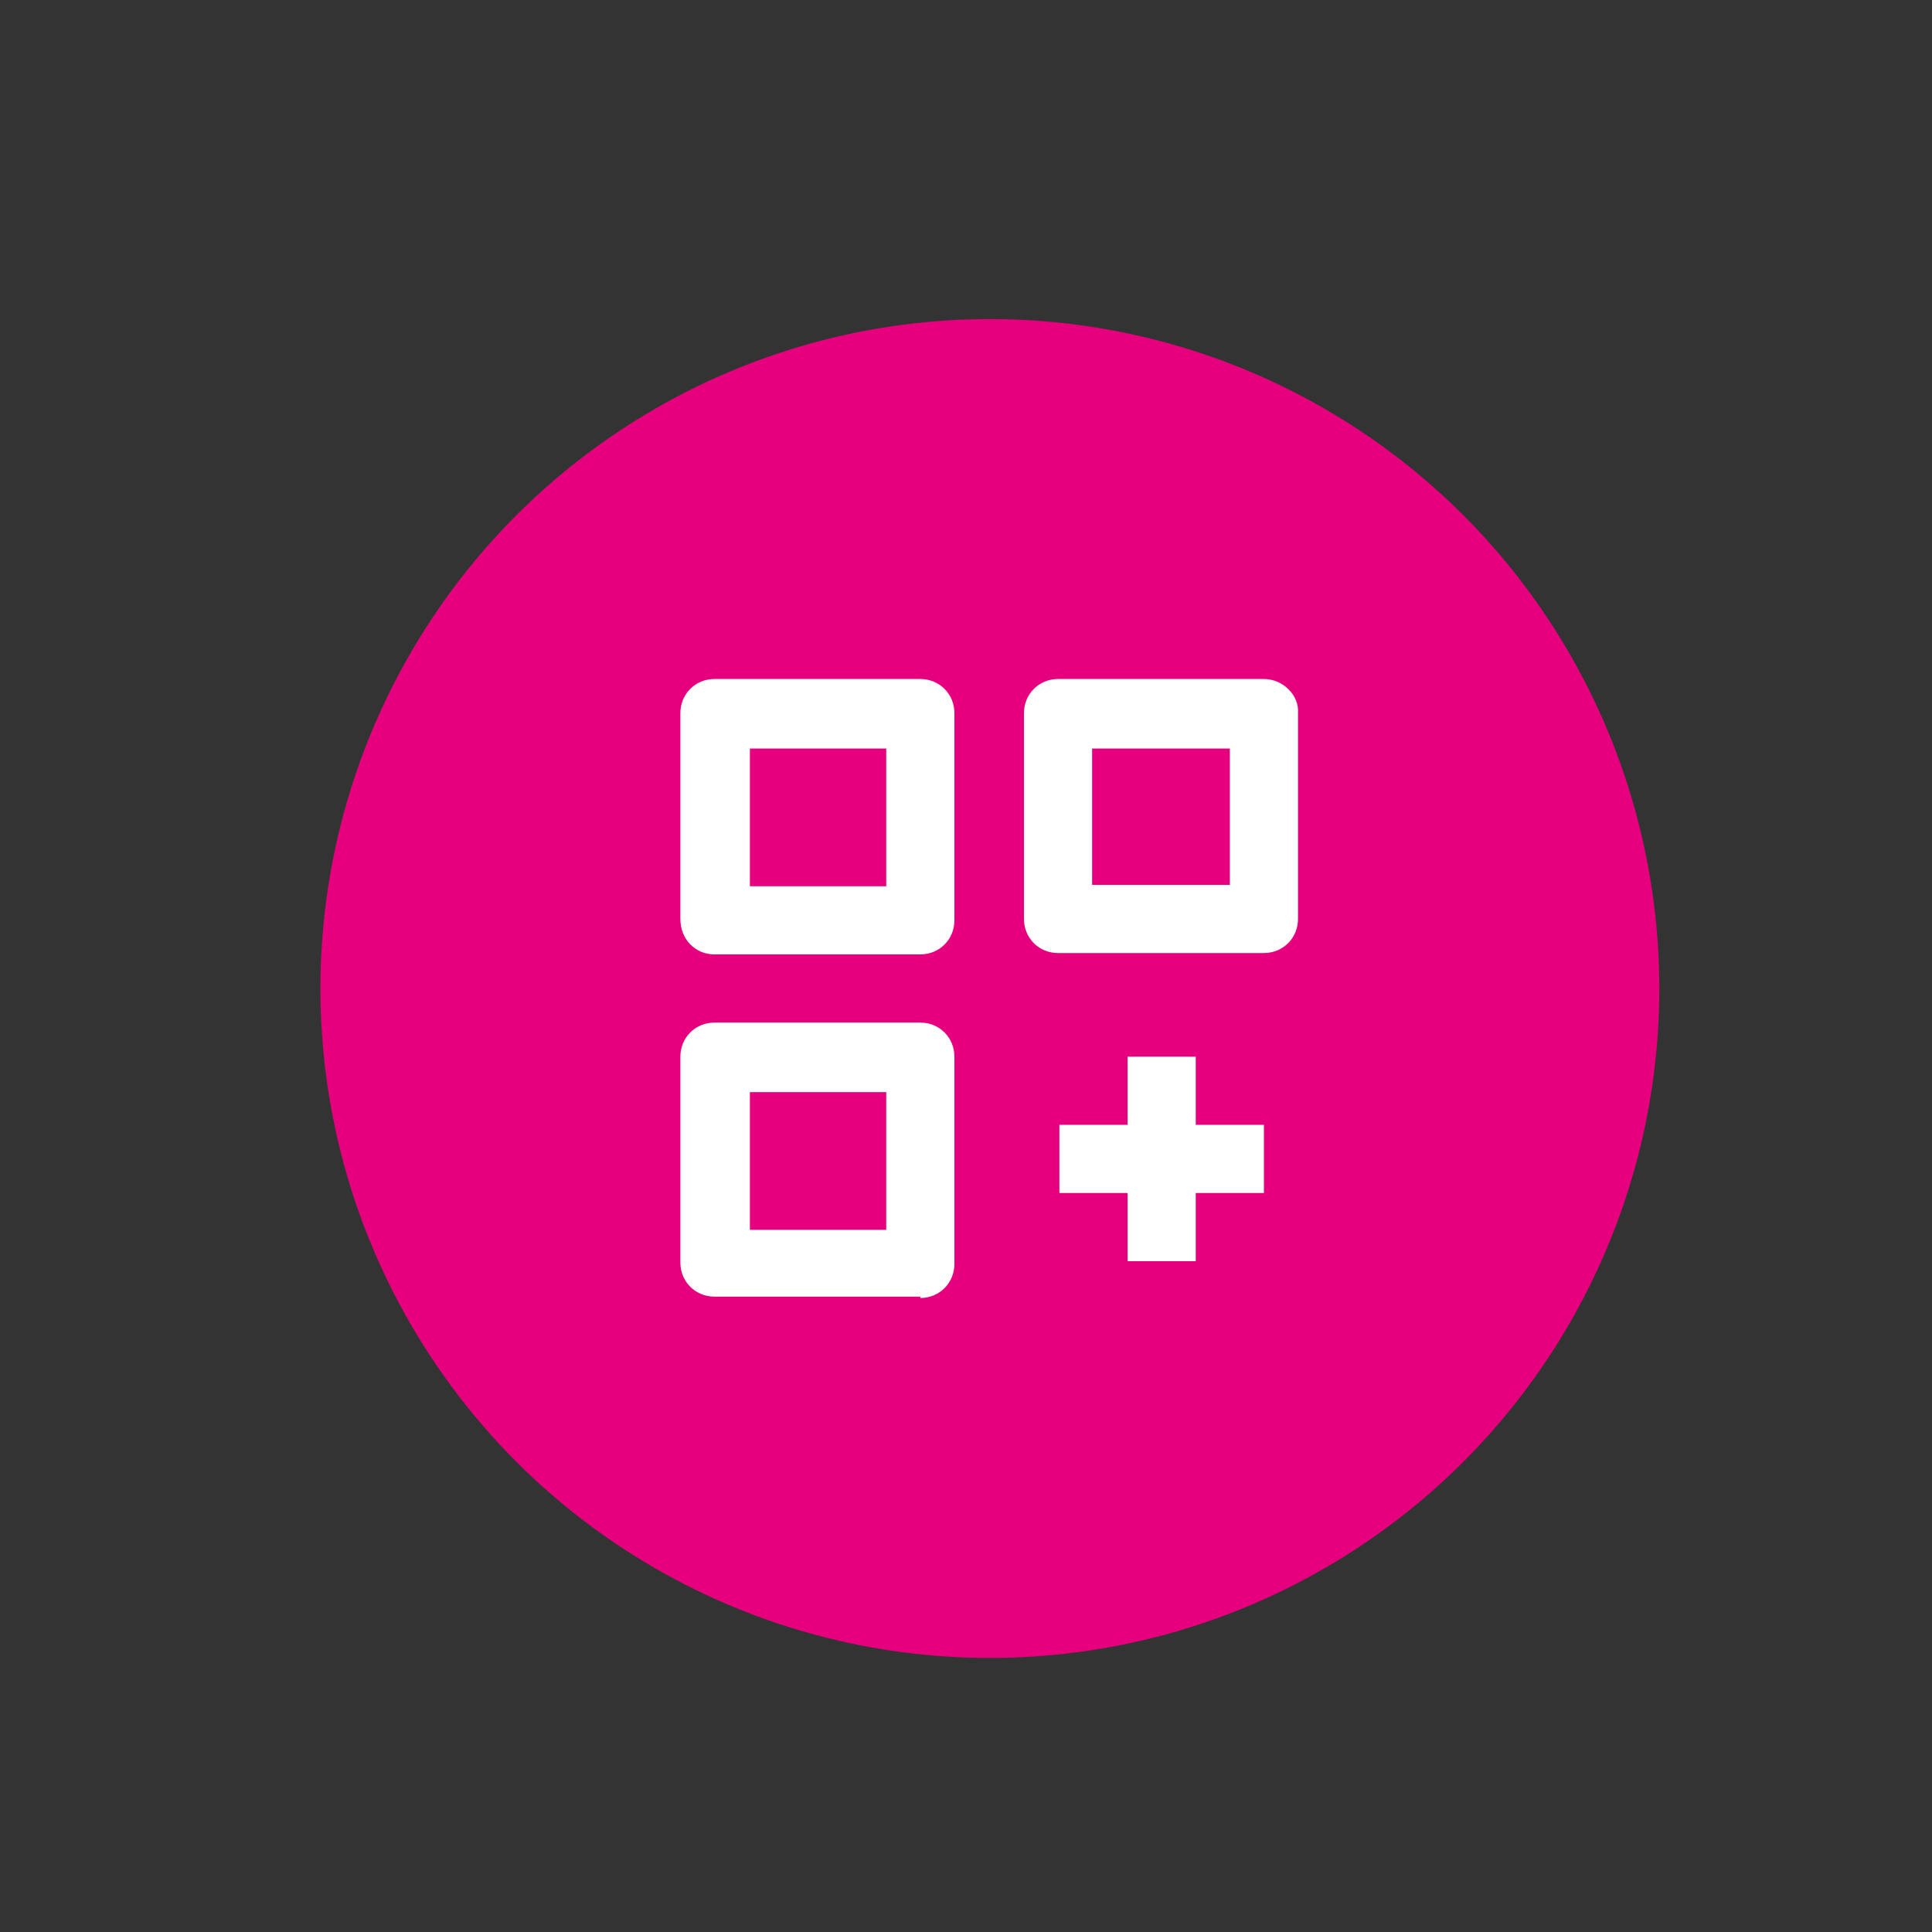 <?xml version="1.0" encoding="utf-8"?>
<!-- Generator: Adobe Illustrator 25.2.0, SVG Export Plug-In . SVG Version: 6.00 Build 0)  -->
<svg version="1.1" id="Calque_1" xmlns="http://www.w3.org/2000/svg" xmlns:xlink="http://www.w3.org/1999/xlink" x="0px" y="0px"
	 viewBox="0 0 141.7 141.7" style="enable-background:new 0 0 141.7 141.7;" xml:space="preserve">
<rect x="0" y="0" width="141.7" height="141.7" fill="#333333" stroke="none"/>
<style type="text/css">
	.st0{fill:#E6007E;}
	.st1{fill:#FFFFFF;}
</style>
<circle class="st0" cx="72.6" cy="72.5" r="49.1"/>
<g>
	<path class="st1" d="M52.4,70h15.1c1.4,0,2.5-1.1,2.5-2.5V52.3c0-1.4-1.1-2.5-2.5-2.5H52.4c-1.4,0-2.5,1.1-2.5,2.5v15.1
		C49.9,68.9,51,70,52.4,70z M55,54.9H65v10.1H55V54.9z M92.7,49.8H77.6c-1.4,0-2.5,1.1-2.5,2.5v15.1c0,1.4,1.1,2.5,2.5,2.5h15.1
		c1.4,0,2.5-1.1,2.5-2.5V52.3C95.3,51,94.1,49.8,92.7,49.8z M90.2,64.9H80.1V54.9h10.1V64.9z M67.5,95.2c1.4,0,2.5-1.1,2.5-2.5V77.5
		c0-1.4-1.1-2.5-2.5-2.5H52.4c-1.4,0-2.5,1.1-2.5,2.5v15.1c0,1.4,1.1,2.5,2.5,2.5H67.5z M55,80.1H65v10.1H55V80.1z M87.7,77.5h-5v5
		h-5v5h5v5h5v-5h5v-5h-5V77.5z"/>
</g>
</svg>
